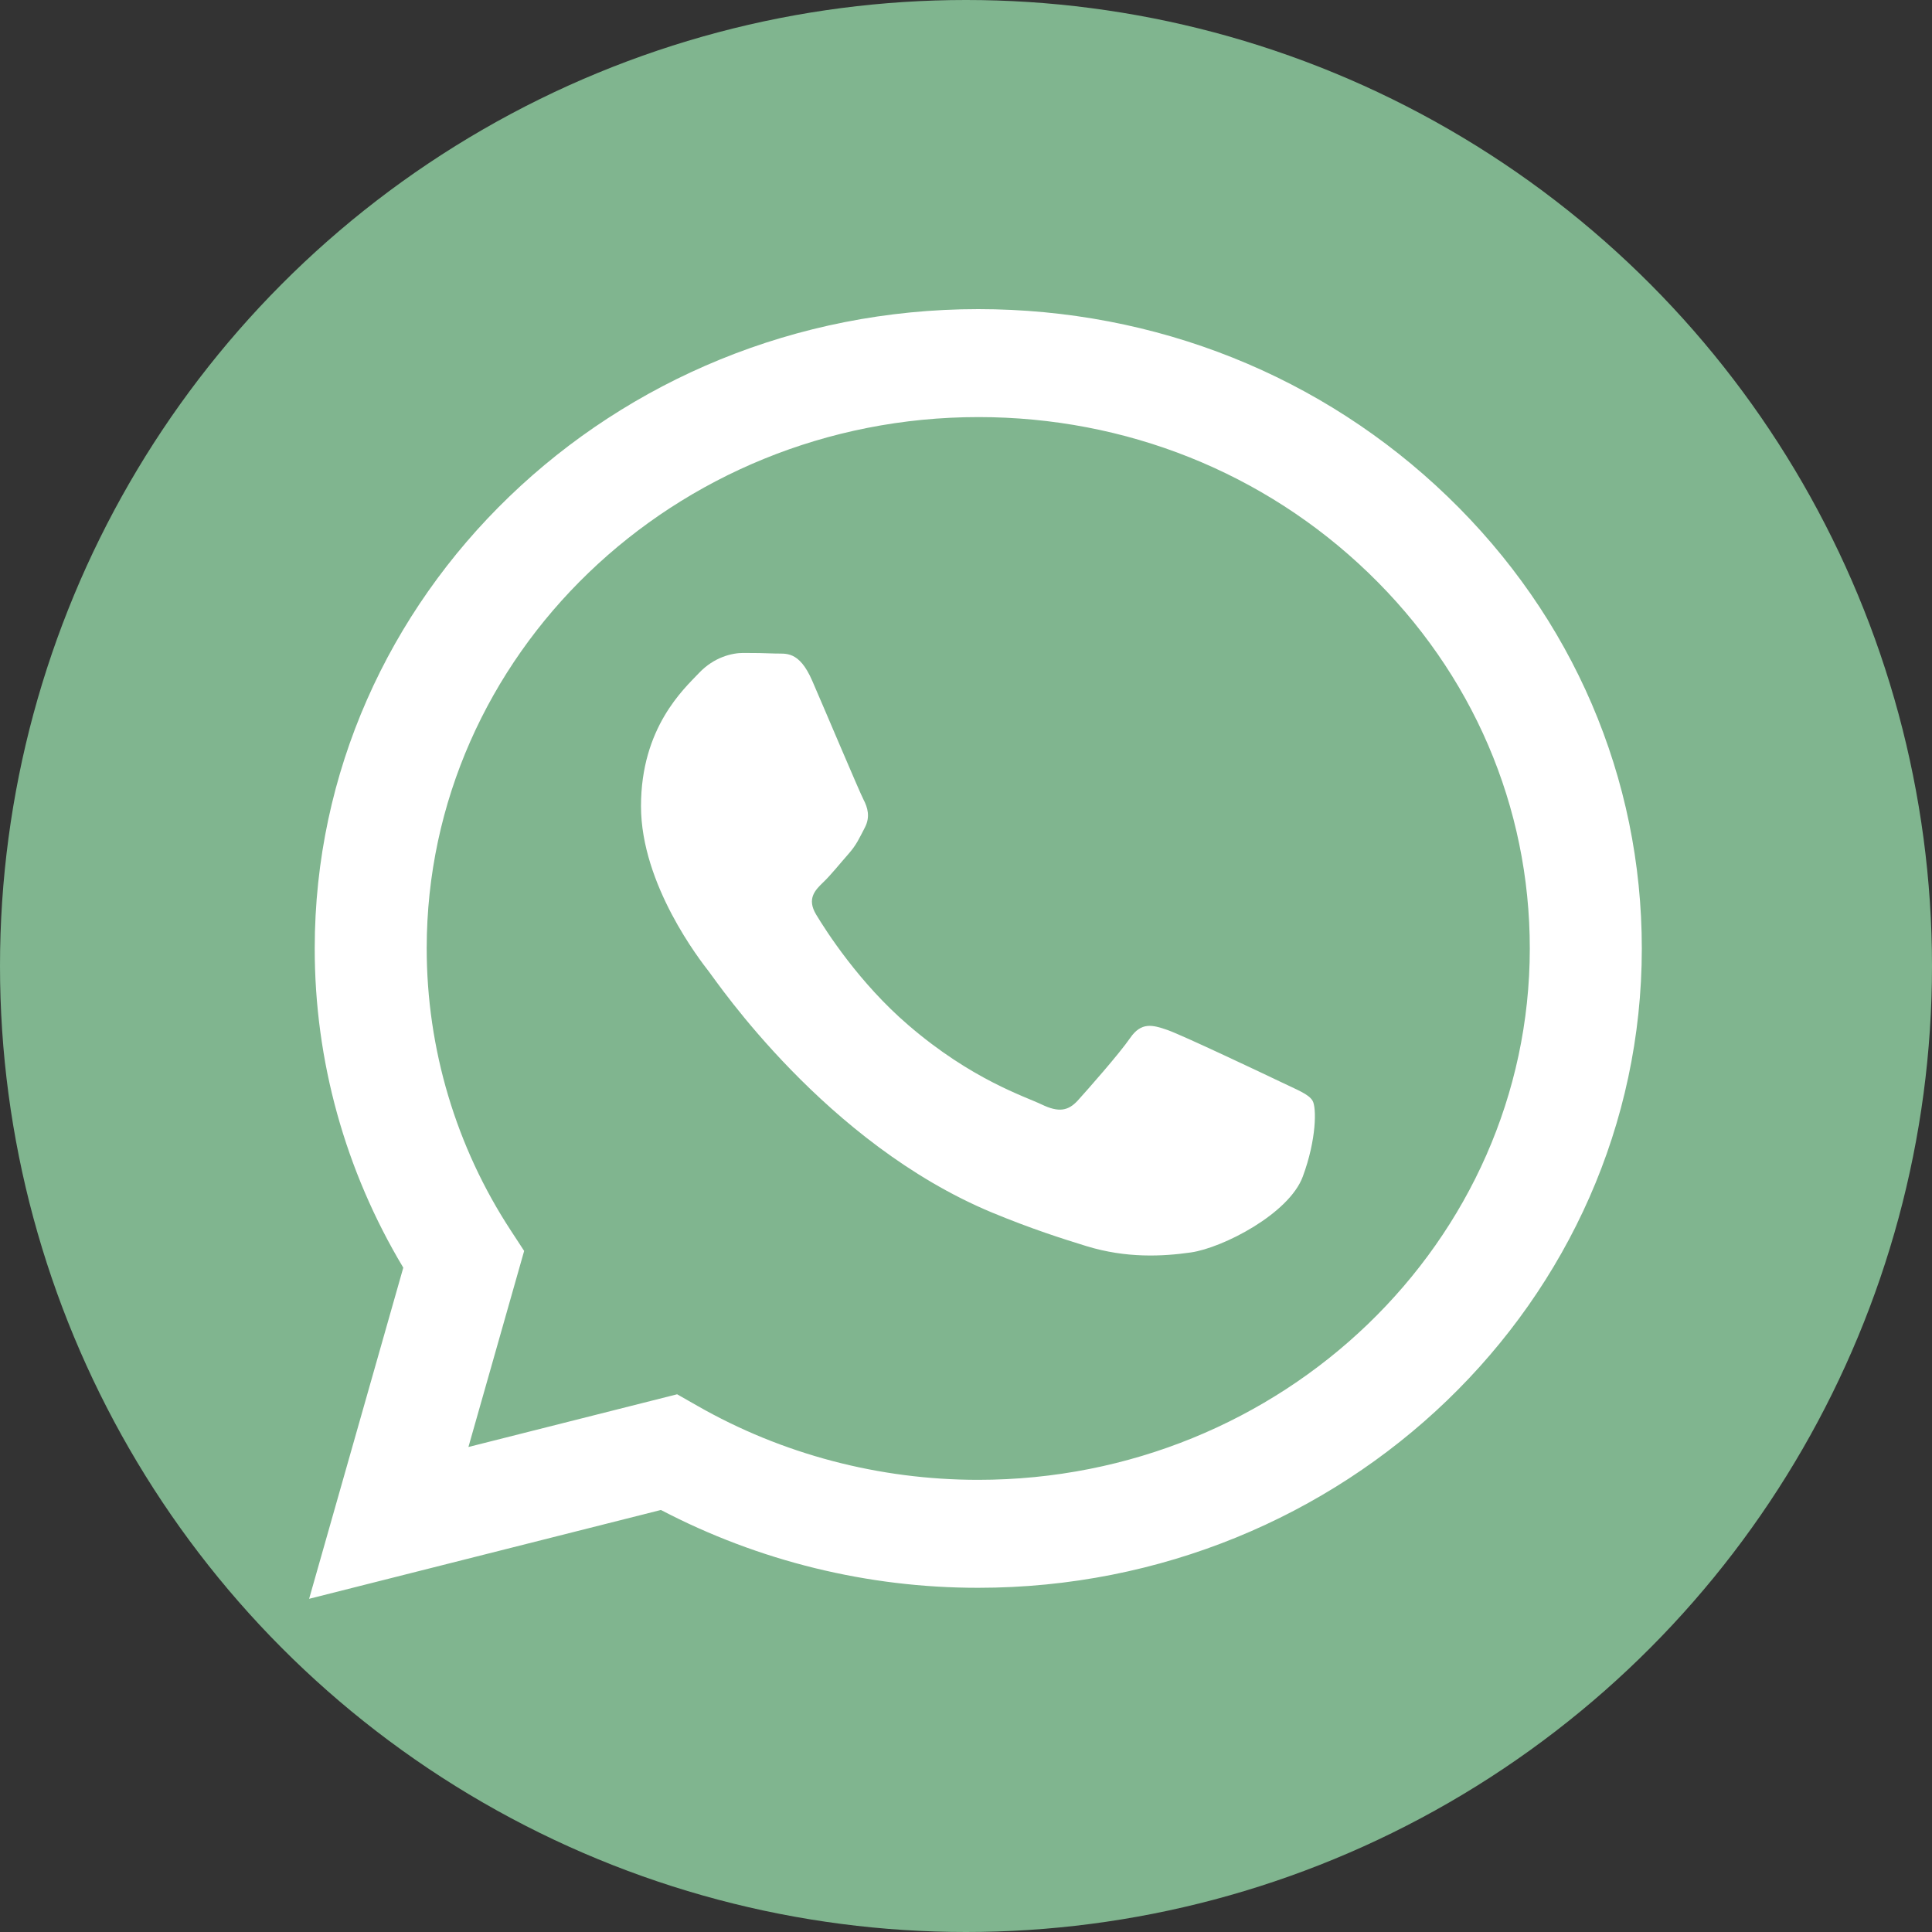 <?xml version="1.0" encoding="UTF-8"?>
<svg xmlns="http://www.w3.org/2000/svg" width="50" height="50" viewBox="0 0 50 50" fill="none">
  <rect x="0" y="0" width="50" height="50" fill="#333333" stroke="none"/>
  <circle cx="25" cy="25" r="25" fill="#80B58F"></circle>
  <path d="M25.317 8C15.851 8 8.148 15.42 8.145 24.538C8.142 27.455 8.935 30.301 10.437 32.807L8 41.377L17.104 39.078C19.637 40.402 22.453 41.093 25.311 41.092H25.317C34.783 41.092 42.487 33.671 42.49 24.552C42.492 20.135 40.708 15.977 37.465 12.852C34.222 9.726 29.911 8.001 25.317 8ZM25.317 38.298H25.312C22.751 38.298 20.238 37.635 18.047 36.382L17.524 36.084L12.123 37.448L13.565 32.374L13.226 31.855C11.8 29.681 11.042 27.138 11.043 24.538C11.046 16.959 17.45 10.794 25.323 10.794C29.135 10.795 32.718 12.227 35.414 14.825C38.11 17.422 39.593 20.877 39.591 24.551C39.587 32.131 33.184 38.298 25.316 38.298H25.317ZM33.147 28.001C32.717 27.795 30.608 26.795 30.214 26.656C29.821 26.519 29.535 26.448 29.249 26.862C28.964 27.276 28.141 28.207 27.892 28.482C27.64 28.757 27.39 28.791 26.961 28.585C26.531 28.378 25.148 27.942 23.511 26.533C22.234 25.439 21.373 24.086 21.123 23.671C20.873 23.258 21.096 23.034 21.311 22.828C21.503 22.645 21.74 22.347 21.954 22.105C22.168 21.864 22.239 21.691 22.383 21.416C22.526 21.141 22.455 20.898 22.347 20.692C22.239 20.484 21.382 18.451 21.023 17.624C20.676 16.818 20.322 16.926 20.058 16.913C19.808 16.902 19.523 16.898 19.235 16.898C18.951 16.898 18.485 17.002 18.091 17.416C17.698 17.83 16.589 18.829 16.589 20.863C16.589 22.898 18.127 24.862 18.341 25.138C18.556 25.413 21.368 29.588 25.672 31.38C26.696 31.804 27.495 32.058 28.119 32.25C29.147 32.565 30.082 32.519 30.821 32.413C31.645 32.294 33.36 31.414 33.716 30.45C34.074 29.485 34.074 28.657 33.968 28.485C33.863 28.312 33.576 28.209 33.147 28.001Z" fill="white"></path>
</svg>
